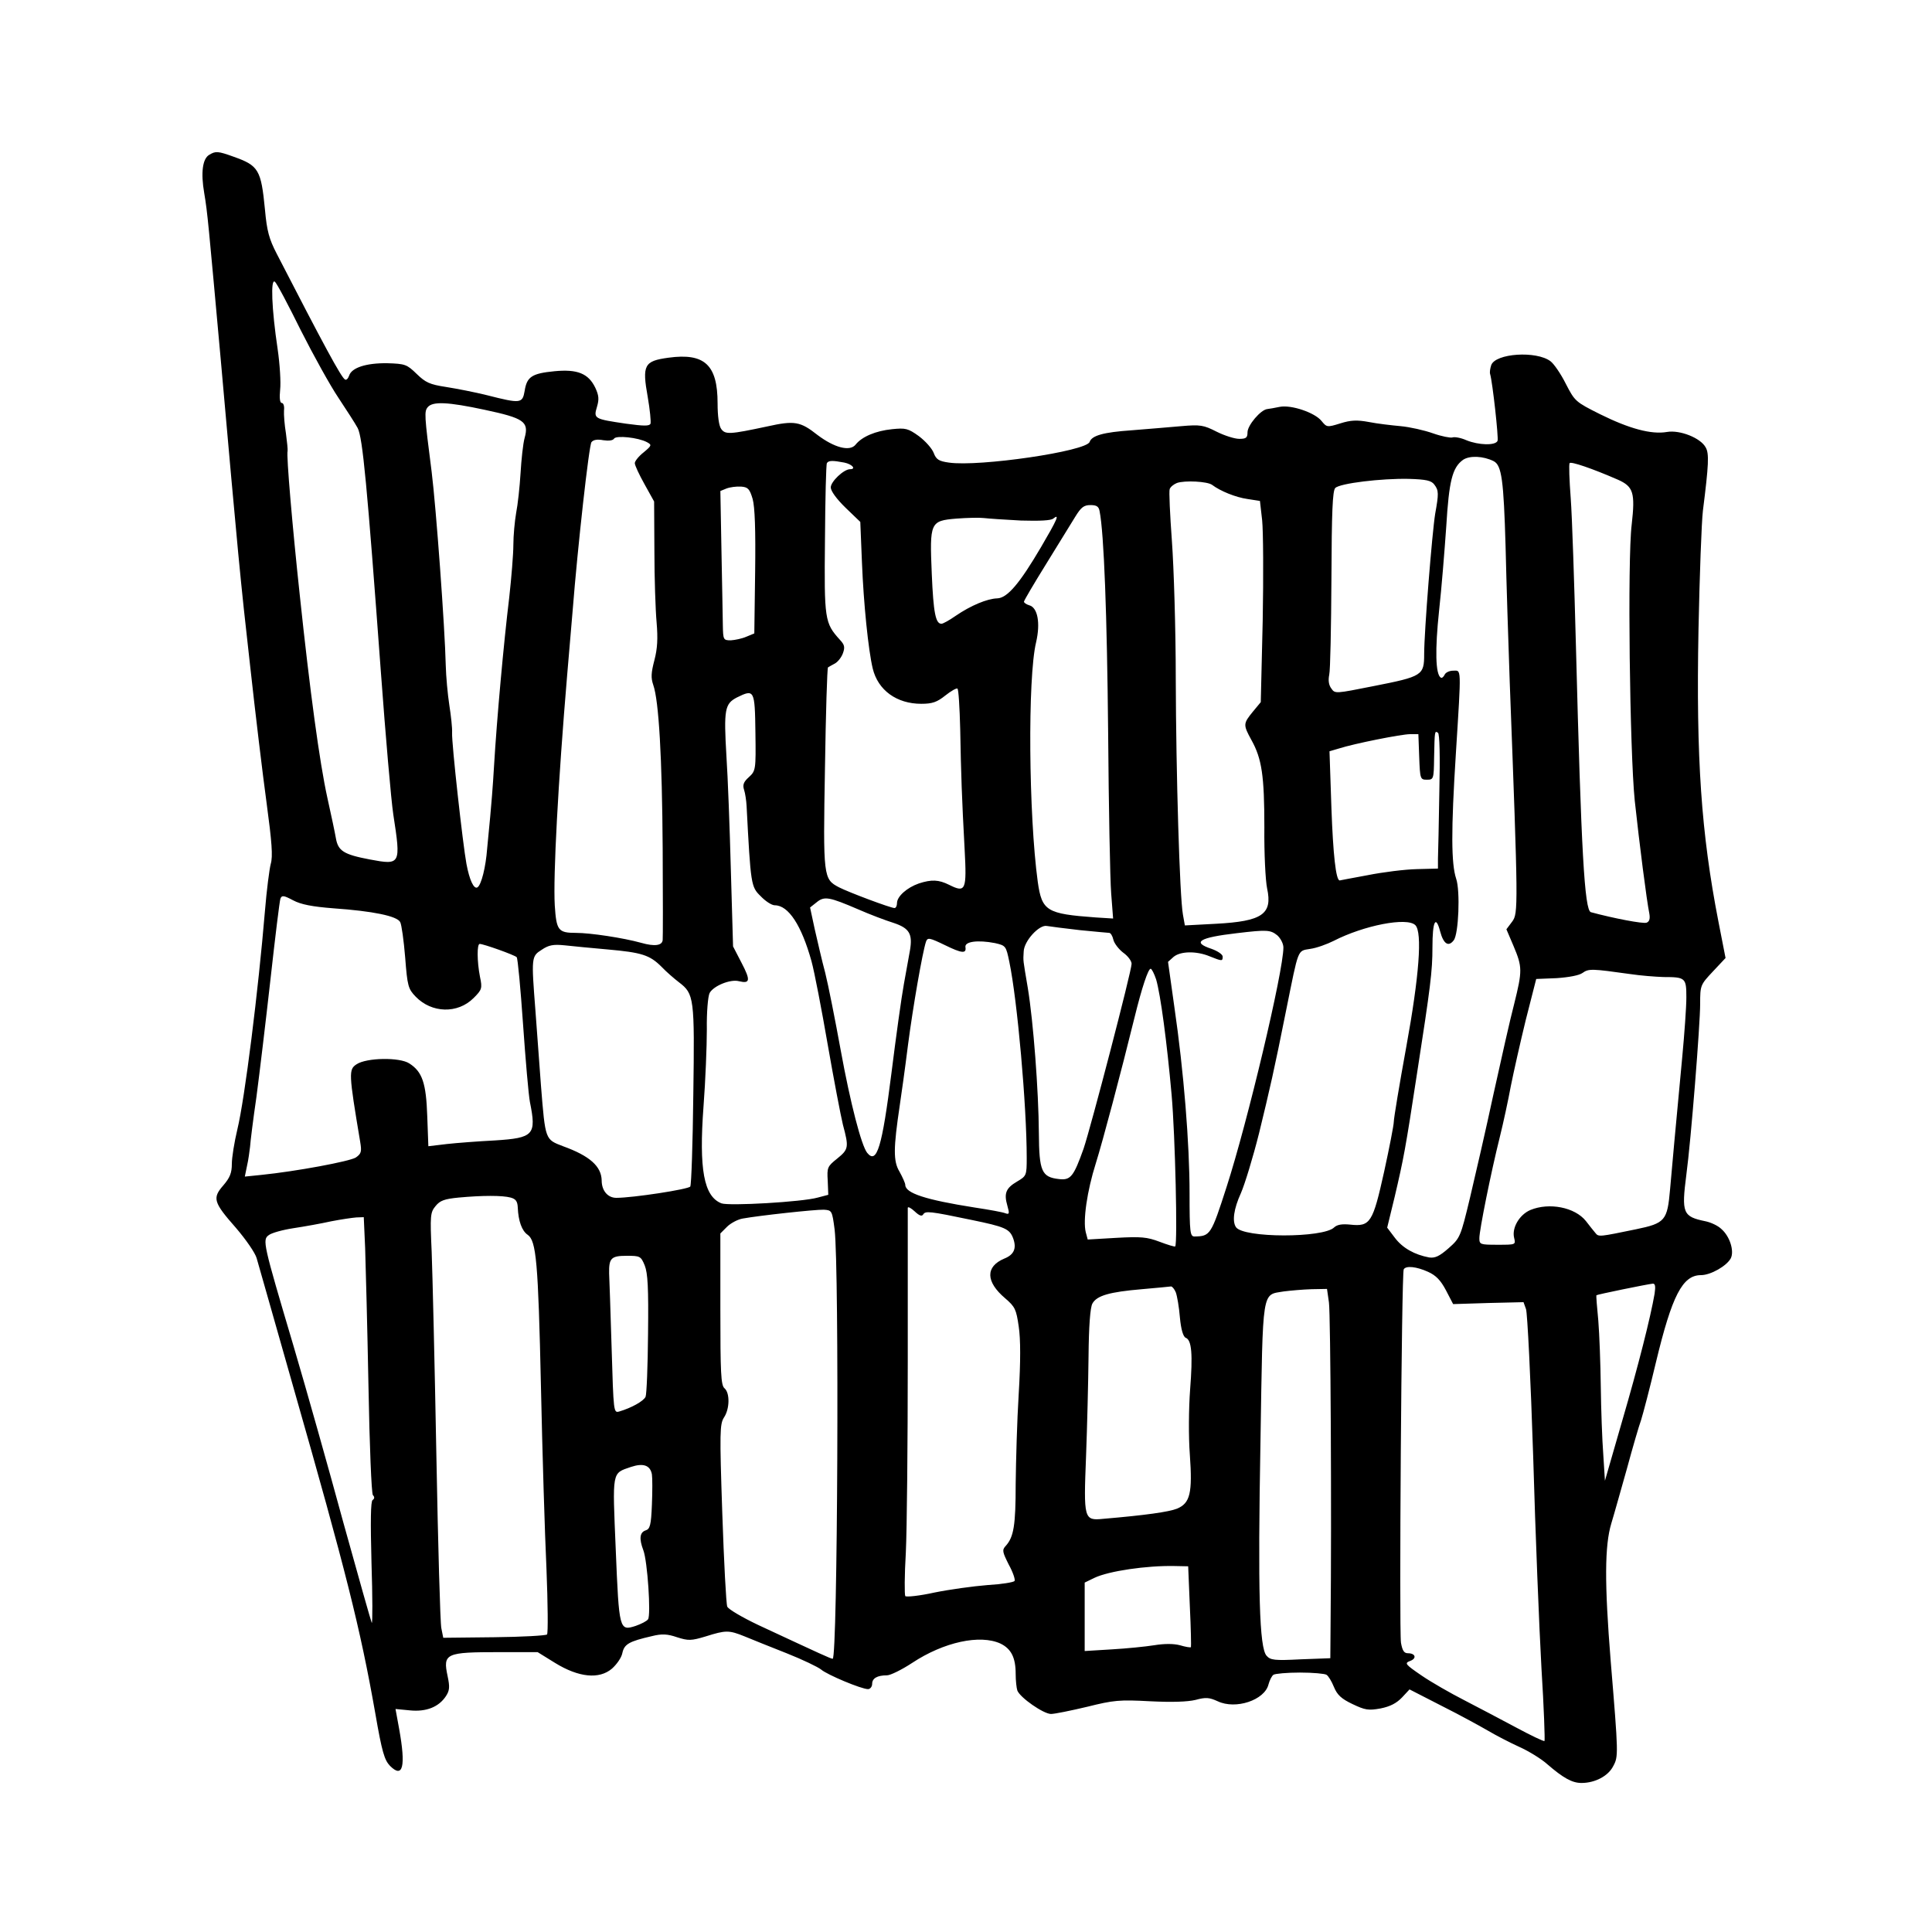 <svg id="v-fav" data-name="v-fav" xmlns="http://www.w3.org/2000/svg" width="933.333" height="933.333" version="1.0" viewBox="0 0 700 700"><style>path {fill:black;} @media (prefers-color-scheme:dark) {path{fill:white;}}</style><path id="v-path" data-name="v-path" d="M75.8 56.1c-2.4 1.4-3.1 6.4-1.8 13.9 1.2 7.1 1.5 10.9 6 60.5 6.2 70 7.1 79.7 10.6 110.5 1.9 17.3 4.6 39.8 6 50 1.9 14.1 2.3 19.3 1.5 22-.5 1.9-1.5 9.6-2.1 17-2.4 28.8-7.3 68.1-10 79.2-1.1 4.6-2 10.2-2 12.5 0 3.3-.7 5-3.1 7.8-4 4.6-3.6 6.1 4.6 15.4 3.6 4.2 7 9.1 7.5 11 .6 2 6.6 23.2 13.4 47.1 18.9 66.2 24.1 86.7 29.6 117.9 2.4 13.9 3.3 16.8 5.3 18.9 4.7 4.7 5.8.3 3.3-13.5l-1.3-7.1 5.2.5c5.9.6 10.5-1.2 13.1-5.2 1.3-2 1.4-3.3.6-7.1-1.8-8.4-.8-8.8 19-8.8h13.6l6.3 3.9c8.6 5.3 16 6 20.6 2.1 1.7-1.5 3.5-4 3.8-5.7.7-3.2 2.4-4.2 10.7-6.1 3.6-.9 5.6-.8 9.1.4 4.1 1.3 5.1 1.3 10.4-.3 7.3-2.3 8.4-2.3 14.1 0 2.6 1.1 9.4 3.8 15.2 6.1 5.8 2.3 11.4 5 12.5 5.9 2.2 1.9 14.6 7.1 17 7.1.8 0 1.5-.9 1.5-1.9 0-2 1.8-3.1 5.4-3.1 1.2 0 5.3-2 9.1-4.5 11.5-7.6 24.6-10.4 32-7 3.9 1.9 5.5 5.1 5.5 11 0 2.4.3 5.1.6 6 1 2.6 9.5 8.5 12.2 8.5 1.3 0 7.2-1.2 13.1-2.6 9.6-2.4 11.7-2.6 22.8-2 8.1.4 13.6.2 16.5-.5 3.7-1 4.9-.9 8 .5 6.5 3.1 17-.4 18.4-6.1.4-1.5 1.2-3.1 1.8-3.5.6-.4 4.9-.8 9.6-.8 4.7 0 9 .4 9.6.8.7.4 1.9 2.4 2.7 4.4 1.2 2.9 2.7 4.3 6.7 6.2 4.6 2.2 5.8 2.4 10.2 1.6 3.5-.7 5.8-1.9 7.8-4l2.7-2.9 11.9 6.1c6.6 3.3 14 7.4 16.6 8.9 2.7 1.6 7.7 4.2 11.2 5.8 3.4 1.5 8.1 4.4 10.2 6.3 5.8 5 9 6.8 12.4 6.8 4.9 0 9.7-2.5 11.5-6.1 1.9-3.5 1.9-4.1-.9-37.9-2.3-28.5-2.2-42 .2-50 1.1-3.6 3.6-12.6 5.7-20 2-7.4 4.3-15.3 5.1-17.5.7-2.2 3.2-11.7 5.4-21 5.8-24.1 9.6-31.5 16.3-31.5 3.5 0 9.3-3.3 10.8-6.1 1.3-2.6-.3-7.9-3.4-10.6-1.2-1.2-3.8-2.4-5.7-2.8-8.3-1.7-8.8-2.9-7-16.9 1.7-12.7 5-54.4 5-61.9 0-6.7.1-6.9 4.6-11.7l4.6-4.9-2.6-13.3c-6.2-31.9-8.1-58.8-7.2-105.8.4-19.5 1.1-38.9 1.6-43 2.1-16.6 2.3-20.7 1-22.9-1.8-3.4-9.3-6.4-14-5.6-5.7 1-13.7-1.2-24.2-6.4-9-4.5-9.2-4.7-12.5-11.1-1.8-3.6-4.3-7.2-5.5-8.1-5.1-3.9-20-2.9-21.5 1.4-.4 1.2-.6 2.6-.4 3.2.9 3.1 3.1 23.1 2.7 24.2-.7 1.8-6.9 1.6-11.3-.2-2-.9-4.3-1.3-5.1-1-.7.2-3.9-.4-7-1.5s-8.4-2.3-11.7-2.6c-3.3-.3-8.5-.9-11.5-1.5-4.3-.8-6.6-.7-10.4.5-4.8 1.5-4.9 1.4-6.8-.9-2.4-3-10.9-5.9-15.1-5.1-1.8.4-3.8.7-4.5.8-2.4.2-7.2 5.9-7.2 8.4 0 2-.5 2.4-3 2.4-1.7 0-5.4-1.2-8.2-2.6-4.7-2.4-5.9-2.6-12.8-2-4.1.4-12.2 1-18 1.5-10.2.7-14.4 1.9-15.2 4.2-1.1 3.4-40.1 9.1-51 7.5-3.6-.5-4.6-1.1-5.5-3.5-.6-1.6-3-4.3-5.4-6.1-3.9-2.8-4.8-3-9.7-2.5-5.9.6-10.9 2.7-13.2 5.6-2.1 2.6-7.7 1.1-13.8-3.5-6.2-4.9-8.3-5.3-18.2-3.1-13.6 2.9-15.2 3-16.7.9-.8-1.1-1.3-4.6-1.3-9.3 0-13.9-4.7-18.3-17.8-16.5-8.8 1.2-9.6 2.6-7.5 14.3.8 4.6 1.2 8.9 1 9.6-.4.9-2.3.9-8.9 0-11.5-1.7-11.8-1.8-10.5-6.1.8-2.7.7-4.1-.6-6.9-2.5-5.2-6.5-6.8-14.8-6-8.2.8-10 2-10.8 7.1-.8 4.6-1.4 4.7-13.6 1.6-4.4-1.1-11.1-2.4-14.9-3-5.9-.9-7.4-1.6-10.6-4.7-3.6-3.5-4.2-3.7-10.7-3.9-7.6-.1-12.9 1.6-13.8 4.5-.4 1.1-1 1.7-1.5 1.4-1.4-.8-7.7-12.5-24.7-45.5-2.8-5.4-3.6-8.3-4.3-16.1-1.4-14.4-2.3-15.9-11.3-19.1-5.8-2.1-6.6-2.1-8.9-.7zm33.2 63.6c4.6 9.1 10.7 20.1 13.6 24.4 2.9 4.4 6.1 9.3 7 11 1.8 3.5 3.4 20.5 8.4 88.4 1.7 23.1 3.7 46.3 4.5 51.6 2.8 18.2 2.7 18.4-8.5 16.3-9.5-1.8-11.5-3.1-12.3-7.7-.3-1.8-1.7-8.4-3.1-14.7-2.8-12.7-6.3-38.5-10-73.5-2.6-24.2-4.9-50.6-4.4-52.1.1-.5-.2-3.4-.6-6.4-.5-3-.8-6.7-.7-8.3.2-1.5-.2-2.7-.8-2.7-.7 0-.9-1.8-.6-4.8.3-2.6-.1-9.2-.9-14.7-2.2-14.7-2.6-25.8-1-24.4.7.5 4.9 8.5 9.4 17.6zm66.7 28.8c14.1 3 16 4.3 14.4 10.1-.6 2.1-1.2 7.9-1.5 12.9-.3 4.9-1 11.4-1.6 14.4-.5 2.9-1 8.1-1 11.5 0 3.3-.7 11.9-1.5 19.1-2 16.4-4.5 44.1-5.5 61-.4 7.1-1.1 15.5-1.4 18.5-.3 3-.8 8.2-1.1 11.5-.5 6.7-2.1 13.1-3.5 14-1.3.8-2.9-2.6-4-8.5-1.3-7-5.4-43.8-5.2-47.5.1-1.7-.4-6.2-1-10-.6-3.9-1.2-10.4-1.3-14.5-.3-13.5-3.5-57.2-5.1-70-2.7-21-2.7-21.9-1.4-23.5 1.8-2.1 7.2-1.9 20.7 1zm58.7 11.7c1.8 1 1.8 1.2-1.2 3.7-1.8 1.4-3.2 3.2-3.2 3.9 0 .8 1.6 4.2 3.5 7.6l3.5 6.3.1 17.9c0 9.8.4 21.5.8 25.9.5 5.9.3 9.5-.8 13.7-1.2 4.6-1.3 6.4-.4 9 2 5.7 3.2 26.2 3.4 59.3.1 17.6.1 32.5 0 33.1-.2 2-2.9 2.4-7.8 1-6.5-1.8-18.4-3.6-23.6-3.6-6.5 0-7.1-.9-7.7-10-.6-10.6 1.2-44.4 4.5-83.5.8-9.4 1.7-19.9 2-23.5 1.8-22.8 5.9-59.7 6.8-60.8.7-.9 2.2-1.1 4.3-.7 2 .3 3.5.1 3.9-.6.8-1.2 8.7-.4 11.9 1.3zm306.8 6.9c2.9 1.5 3.6 6.9 4.3 30.9.3 12.9 1 35 1.5 49 3.1 82 3.1 83.9.9 86.9l-2.1 2.8 2.6 6.1c3.2 7.6 3.2 8.9.2 21-1.4 5.3-4.7 20-7.5 32.7-2.7 12.6-6.6 29.5-8.5 37.5-3.4 14.2-3.6 14.6-7.8 18.3-3.3 2.9-4.9 3.6-7 3.3-5.3-1-9.6-3.4-12.4-7.1l-2.8-3.7 2.7-11.1c3.3-14.1 3.9-17.2 8.1-44.7 4.9-31.6 5.6-37.1 5.6-45.8 0-9.5 1.2-11.8 2.8-5.7 1.2 4.5 3 5.7 4.9 3.2 1.8-2.2 2.4-18 .9-22.3-1.8-5.4-1.9-17.3-.1-45.6 2-31.8 2-29.8-1-29.8-1.4 0-2.8.7-3.1 1.5-.4.8-1 1.3-1.4 1-1.9-1.2-2.1-10.1-.6-24.2.9-8.1 2-21.9 2.6-30.5 1-16.6 2.2-21.4 6.1-24.2 2.4-1.6 7.3-1.4 11.1.5zm-235.3.5c2.9.6 4.4 2.4 2.1 2.4-2.3 0-7 4.5-7 6.6 0 1.3 2.1 4.2 5.4 7.4l5.3 5.1.6 14.7c.6 15 2.3 31.7 3.9 38.4 1.9 7.9 8.7 12.8 17.6 12.8 4 0 5.7-.6 8.7-3 2-1.6 4.1-2.8 4.4-2.5.4.2.8 6.8 1 14.7.3 16.5.6 25 1.6 43.5.8 14.9.4 15.9-5.6 12.9-3.8-1.9-6.4-2-11-.5-4.3 1.5-7.9 4.7-7.9 7.1 0 1-.4 1.8-.9 1.8-1.4 0-16.6-5.7-20.1-7.5-5.7-3-5.8-3.5-5.1-43.2.3-19.9.8-36.3 1.1-36.5.3-.2 1.4-.8 2.5-1.4 1.1-.6 2.4-2.3 2.9-3.7.8-2.2.6-3.1-1.1-4.9-5.5-6.1-5.7-7.2-5.4-36.2.1-14.9.4-27.3.7-27.8.6-1 2.1-1 6.3-.2zm280.3 6.2c5.6 2.5 6.3 4.7 5 16.2-1.6 12.8-.7 82.4 1.1 100.1 1.7 15.7 4.3 36.1 5.3 41 .3 1.8 0 2.8-1 3.2-1.2.5-12.1-1.6-20.2-3.8-2.3-.7-3.5-22-5.4-96-.6-23.1-1.4-47.4-1.9-54-.5-6.6-.7-12.3-.4-12.7.4-.7 8.1 1.9 17.5 6zm-66.5 1.8c1.6 2.1 1.6 3.3.3 10.5-1.1 6.7-4 42.7-4 50.9 0 7.7-.6 8.1-18.4 11.6-13.6 2.7-13.9 2.8-15.2.9-1-1.3-1.2-3-.8-5 .4-1.6.7-17.3.8-34.7.1-24.4.4-32 1.4-33 1.7-1.7 16.7-3.5 26.6-3.3 6.4.2 8.2.6 9.3 2.1zm-80.5.1c2.9 2.2 8.5 4.5 12.8 5.1l4.5.7.8 7c.4 3.9.5 20.3.2 36.4l-.7 29.5-2.9 3.5c-3.5 4.3-3.5 4.7-.5 10.2 3.8 6.8 4.7 13 4.7 31.6-.1 9.4.4 19.4 1 22.2 2 9.3-1.7 11.9-18.5 12.8l-11.3.6-.7-3.9c-1.2-6.6-2.5-51.2-2.6-85.4 0-17.9-.7-40.4-1.4-50-.7-9.6-1.1-18.1-.8-18.8.3-.8 1.4-1.7 2.6-2.2 2.8-1 11.1-.6 12.8.7zm-166.5 5.1c.8 2.9 1.1 11 .9 26.4l-.3 22.3-2.9 1.2c-1.6.7-4.1 1.2-5.6 1.3-2.7 0-2.8-.2-2.9-5.3 0-2.8-.3-15-.5-27l-.4-21.8 2.2-.9c1.3-.5 3.6-.8 5.3-.7 2.5.2 3.1.8 4.2 4.5zm125.7 4.4c1.6 7.9 2.7 37.8 3.1 80.3.2 26.9.7 53.1 1.1 58.2l.7 9.1-6.4-.4c-17.7-1.3-19.4-2.3-20.9-12.9-3.3-24.2-3.7-74-.6-86.8 1.6-6.9.6-12.6-2.5-13.4-1-.3-1.9-.9-1.9-1.3s3.6-6.5 8-13.6 9.1-14.8 10.6-17.2c2.1-3.4 3.1-4.2 5.5-4.2 2.2 0 3 .5 3.3 2.2zm-28.5 3.4c6.8.2 10.9 0 11.7-.7 2.5-2 1.4.4-4.4 10.3-7.7 13.1-12.2 18.5-15.9 18.6-3.6.1-9.6 2.6-15 6.3-2.3 1.6-4.6 2.9-5.2 2.9-2.1 0-2.9-3.9-3.5-18-.8-18.8-.6-19.3 8.9-20.1 3.9-.3 8.4-.4 10-.2 1.7.2 7.7.6 13.4.9zm-96.2 76.8c.2 13.6.1 13.9-2.4 16.2-1.9 1.7-2.3 2.8-1.7 4.6.4 1.2.8 3.9.9 5.8 1.5 28.7 1.6 29.3 5.1 32.7 1.7 1.8 4 3.3 5.1 3.3 5 0 9.7 7.3 13.3 20.2 1.1 4 3.7 17.6 5.9 30.3 2.2 12.6 4.7 25.7 5.5 29 2.2 8.2 2.1 8.9-2.1 12.3-3.5 2.8-3.7 3.2-3.4 8l.2 5.1-3.8 1c-5.6 1.6-32.1 3.1-34.9 2.1-6.4-2.5-8.2-12.3-6.5-35.2.7-9.2 1.2-21.7 1.2-27.8-.1-6.2.4-12 1-13.2 1.4-2.6 7.5-5.1 10.6-4.3 4.1 1 4.3-.3 1-6.6l-3.1-6-.8-27.7c-.4-15.2-1.1-33.8-1.6-41.2-1-17-.6-19 3.8-21.3 6.3-3.1 6.5-2.8 6.7 12.7zm247.8 21.4c-.2 11.4-.4 22.3-.5 24.3v3.6l-7.7.2c-4.3.1-12.3 1.1-17.8 2.2-5.5 1-10.1 1.9-10.1 1.9-1.4 0-2.4-9.6-3-26.1l-.7-20.7 3.4-1c5.6-1.8 22.7-5.2 25.8-5.2h3l.3 8.2c.3 8.1.4 8.3 2.8 8.3s2.5-.2 2.6-8c.2-9.8.2-9.8 1.4-9 .6.3.8 8.5.5 21.3zm-400.7 42.3c14.3 1 23.1 2.8 24.2 5 .5.9 1.3 6.7 1.8 12.8.8 10.4 1.1 11.4 3.8 14.2 5.8 6 15.2 6.3 21 .5 3-3 3.2-3.5 2.3-7.7-1.1-5.7-1.1-11.9-.1-11.9 1.4 0 12.6 4 13.4 4.8.4.4 1.4 11.3 2.3 24.2.9 12.9 2 25.7 2.5 28.3 2.4 11.9 1.4 13-12.7 13.9-5.9.3-13.8.9-17.4 1.3l-6.7.8-.4-10.9c-.4-12-1.8-16.1-6.5-19.1-3.5-2.3-15.5-2.1-19.1.3-2.9 1.9-2.9 3.1 1.3 28.1.6 3.6.4 4.3-1.6 5.7-2.3 1.4-21.5 5-34.3 6.3l-5.9.6.8-3.9c.5-2.1.9-5.3 1.1-6.9.1-1.7 1.1-9.8 2.3-18 1.1-8.3 3.4-27.5 5.1-42.7 1.7-15.3 3.3-28.4 3.6-29.2.5-1.3 1.2-1.2 4.6.6 2.8 1.5 6.9 2.3 14.6 2.9zm190.2.4c4.1 1.8 9.9 4 12.8 4.9 5.7 1.9 6.9 4 5.9 9.9-.3 1.8-1.3 7.2-2.2 12.2-.9 4.9-2.9 19.4-4.5 32.2-3.4 26.9-5.3 33.3-8.8 29-2.1-2.6-6.1-18-9.6-37.2-2-11-4.5-23.6-5.6-28-1.2-4.4-2.8-11.5-3.8-15.8l-1.7-7.9 2.4-1.9c2.8-2.3 4.6-1.9 15.1 2.6zm201.8 5.7c2.6 2.6 1.4 18.5-3.3 44.2-2.5 13.7-4.5 25.8-4.5 27 0 1.2-1.6 9.4-3.5 18.1-4.1 18.5-5 20-12.3 19.2-3-.3-4.7 0-5.8 1-3.9 3.9-33 3.9-35.6-.1-1.4-2.1-.8-6.6 1.8-12.3 1.4-3.2 4.4-13 6.6-21.8 3.8-15.6 5.5-22.9 9.8-44.5 4.6-22.7 4-21.4 8.7-22.2 2.3-.3 6.1-1.7 8.5-2.9 10.9-5.6 26.6-8.7 29.6-5.7zM391.2 337c5.4.5 10.1 1 10.7 1 .5 0 1.2 1.1 1.5 2.5.3 1.3 2 3.5 3.6 4.7 1.7 1.2 3 3 3 4 0 2.6-14.7 59-17.4 67-3.6 10.1-4.7 11.5-8.9 11-6.3-.7-7.2-2.8-7.3-16.6-.1-15.5-2-40.4-4-52.6-1.8-10.7-1.7-9.6-1.5-13.2.1-3.9 5.7-9.9 8.4-9.3 1.2.2 6.6.9 11.9 1.5zm71.6 1.9c1.2 1.1 2.2 3 2.2 4.4 0 8.6-13 63.3-20.6 86.8-5.6 17.4-5.9 17.8-11.6 17.9-1.6 0-1.8-1.4-1.8-15.6 0-18.1-2.1-44.2-5.5-67.5l-2.3-16.4 2-1.8c2.5-2.1 8.3-2.2 13.1-.2 4.5 1.8 4.7 1.8 4.7.1 0-.8-1.8-2-4-2.8-7.3-2.4-4.6-4.1 9.2-5.7 10.9-1.3 12.1-1.2 14.6.8zm-120.3 3.6c5.9 2.9 7.7 3.1 7.3.7-.4-2.1 4.5-2.7 10.7-1.5 3.9.9 4 1 5.2 6.8 2.9 13.9 6.3 52.2 6.3 71 0 6.4-.1 6.6-3.5 8.6-4.1 2.4-4.8 4.3-3.5 8.8.8 2.8.7 3.2-.7 2.7-.9-.4-5.9-1.3-11.2-2.1-17.8-2.8-25.1-5.2-25.1-8.2 0-.6-1-2.8-2.1-4.8-2.3-3.8-2.2-8.5.1-24 .5-3.3 1.9-13.2 3-22 1.8-13.8 5.2-33.3 6.5-37.3.6-1.6 1.2-1.5 7 1.3zM220.1 344c12.4 1.1 15.3 2 19.6 6.3 1.7 1.8 4.6 4.3 6.3 5.6 5.5 4.2 5.7 5.5 5.2 40.7-.2 17.7-.7 32.6-1.1 33.3-.6 1-20.8 4.1-26.8 4.1-3.1 0-5.3-2.6-5.3-6.3-.1-5.1-4.3-8.9-14-12.4-6.5-2.5-6.4-2.1-8-22-.6-8.1-1.5-20.3-2-27.1-1.5-19.4-1.5-19.7 2.3-22.1 2.5-1.7 4.2-2 8.2-1.6 2.8.3 9.8 1 15.6 1.5zm198.8 10.9c1.6 5.5 3.9 22.7 5.6 41.8 1.3 14.7 2.2 53.9 1.3 54.9-.2.2-2.8-.6-5.7-1.7-4.5-1.7-6.7-1.9-15.7-1.4l-10.3.6-.7-2.6c-1.1-4.3.5-15.1 3.6-24.9 2.6-8.3 9.1-32.8 14.1-53.1 2.6-10.6 4.9-17.5 5.8-17.5.4 0 1.3 1.8 2 3.9zm171.6-2c3.9.6 9.3 1 12.2 1.1 8 0 8.3.3 8.3 7.4 0 3.5-.7 13.2-1.5 21.7-2.6 27.9-3.6 38.3-4.4 47.8-1 11.3-1.7 12.3-12.4 14.5-13.1 2.7-13.5 2.8-14.6 1.4-.6-.7-2.2-2.7-3.5-4.4-4-5-13.3-6.8-20.1-4-4 1.7-6.8 6.5-5.9 10.1.6 2.5.6 2.5-6 2.5-6.3 0-6.6-.1-6.6-2.4 0-2.9 4.2-23.8 7.4-36.6 1.3-5.2 3.1-13.6 4-18.5 1-5 3.4-15.7 5.4-23.9l3.8-14.9 7.4-.3c4.4-.3 8.2-1 9.4-1.9 2.2-1.6 3.5-1.5 17.1.4zm-405.5 81c1.9.5 2.5 1.4 2.6 3.6.2 4.9 1.5 8.5 3.6 9.9 3.1 2.2 3.8 9.7 4.8 55.1.5 23.6 1.4 53.3 2 66 .5 12.6.6 23.3.2 23.7-.4.4-9.1.9-19.2 1l-18.4.2-.7-3.5c-.4-1.9-1.2-30.2-1.8-62.9-.6-32.7-1.4-65.8-1.7-73.5-.6-13.1-.5-14.2 1.4-16.5 1.6-2 3.2-2.6 8.4-3.1 8.7-.8 15.8-.8 18.8 0zm149.5 6.1c.8-1.3 2.2-1.2 17.5 2 12.1 2.5 13.8 3.2 15.1 6.7 1.3 3.6.3 5.9-3.2 7.3-6.9 2.9-6.8 8.4.3 14.4 3.6 3.1 4 4 4.9 10.2.7 4.6.7 12.8 0 24.4-.6 9.6-1 24.3-1.1 32.7 0 15-.7 19.2-3.6 22.4-1.4 1.5-1.2 2.2 1.1 6.8 1.5 2.7 2.4 5.4 2.1 5.9-.3.5-4.7 1.2-9.8 1.5-5.1.4-13.8 1.6-19.2 2.7-5.4 1.2-10.2 1.7-10.6 1.3-.3-.4-.3-7.6.2-15.8.4-8.3.7-39.5.7-69.5v-55.4c.1-.5 1.2.1 2.5 1.3 1.7 1.6 2.6 1.9 3.1 1.1zm-32.1 5.5c1.7 14.1 1.1 155.5-.7 155.5-.7 0-3.9-1.5-26.9-12.2-5.9-2.8-11-5.8-11.3-6.7-.4-.9-1.2-16.1-1.8-33.8-1-29.5-.9-32.3.6-34.7 2.1-3.1 2.2-8.9.2-10.6-1.3-1.1-1.5-5.5-1.5-28.7v-27.4l2.4-2.4c1.3-1.3 3.9-2.7 5.7-3 6.1-1.1 26.3-3.3 29.4-3.2 2.9.2 3 .3 3.9 7.2zm-170.1 6.7c.2 6.2.8 28.6 1.2 49.8.4 22.3 1.1 39 1.6 39.7.7.7.6 1.3-.1 1.8-.7.4-.8 7.7-.4 22.8.4 12.2.4 22 .1 21.7-.2-.3-4.8-16.5-10.2-36-5.3-19.5-13.5-48.6-18.2-64.5-11-37.1-11.3-38.3-8.9-40 1-.8 5-1.9 8.9-2.5 4-.6 10.1-1.7 13.7-2.5 3.6-.7 7.7-1.3 9.1-1.4l2.7-.1.5 11.2zm101.3 6.3c1.1 2.8 1.4 8 1.2 24.8-.1 11.6-.5 21.9-.9 22.8-.8 1.6-5.1 4-9.5 5.3-2.1.6-2.1.4-2.8-23.1-.4-13.1-.8-25.2-.9-26.9-.1-5.5.7-6.4 6.3-6.4 4.9 0 5.2.1 6.6 3.5zm283.8 2.3c2.9 1.3 4.6 3.1 6.5 6.7l2.6 5 12.8-.4 12.7-.3.9 2.5c.5 1.3 1.7 25.3 2.6 53.3.8 28 2.2 62.6 3 76.8.9 14.3 1.3 26.1 1.1 26.4-.3.2-4.9-2-10.3-4.9-5.4-2.9-13.8-7.3-18.8-9.9-4.9-2.5-11.9-6.5-15.4-8.9-6-4.1-6.3-4.5-4.2-5.3 2.5-.9 2-2.8-.8-2.8-1.4 0-2-1-2.5-3.8-.7-4.6.2-134.1 1-135.3.8-1.4 4.6-1 8.8.9zm82.1 7.9c-1.5 8.7-5.9 26.1-11.8 46.3l-6.2 21.5-.6-9.5c-.4-5.2-.8-16.3-.9-24.5-.1-8.3-.5-19.1-.9-24-.5-5-.8-9.1-.7-9.2.3-.3 18.4-4 20.4-4.2.9-.1 1.1.9.7 3.6zm-173.5-.5c.5 1.3 1.2 5.4 1.5 9.1.4 4.4 1.2 7 2.1 7.4 2.2.8 2.6 6 1.6 18.8-.5 6.7-.6 17-.1 23.5 1 14 .1 17.6-4.6 19.6-3 1.2-11.5 2.4-26.8 3.7-7 .7-7.1.1-6.2-22.7.4-10.5.8-26.8.9-36.1.1-10.9.6-17.8 1.4-19.2 1.6-2.9 6.2-4.2 17.9-5.2 5.4-.5 10.1-.9 10.6-1 .4 0 1.2.9 1.7 2.1zm55.5 3.7c.6 4.3 1 76.9.6 115.7l-.1 13.2-10.7.4c-9.6.5-11 .3-12.4-1.3-2.6-2.9-3.2-22.6-2.2-78.1.9-55.8.4-52.5 8.5-53.9 2.4-.3 6.8-.7 10-.8l5.6-.1.7 4.9zm-245.3 62.3c.2 1.3.2 6.2 0 11-.3 7.5-.7 8.8-2.3 9.3-2.1.7-2.4 3-.8 7.2 1.5 3.9 2.8 23.5 1.7 25-.5.7-2.5 1.7-4.5 2.4-5.9 1.9-6 1.5-7.2-27.6-1.2-28.8-1.5-27.6 5.5-30 4.5-1.5 7-.6 7.6 2.7zM431.1 582c.4 8 .5 14.6.4 14.8-.2.2-2-.1-4-.7-2.3-.6-5.6-.6-9.3 0-3.1.5-10.1 1.2-15.4 1.5l-9.8.6v-24.8l3.5-1.7c5.2-2.5 19-4.5 29-4.3l5 .1.6 14.5z"/></svg>